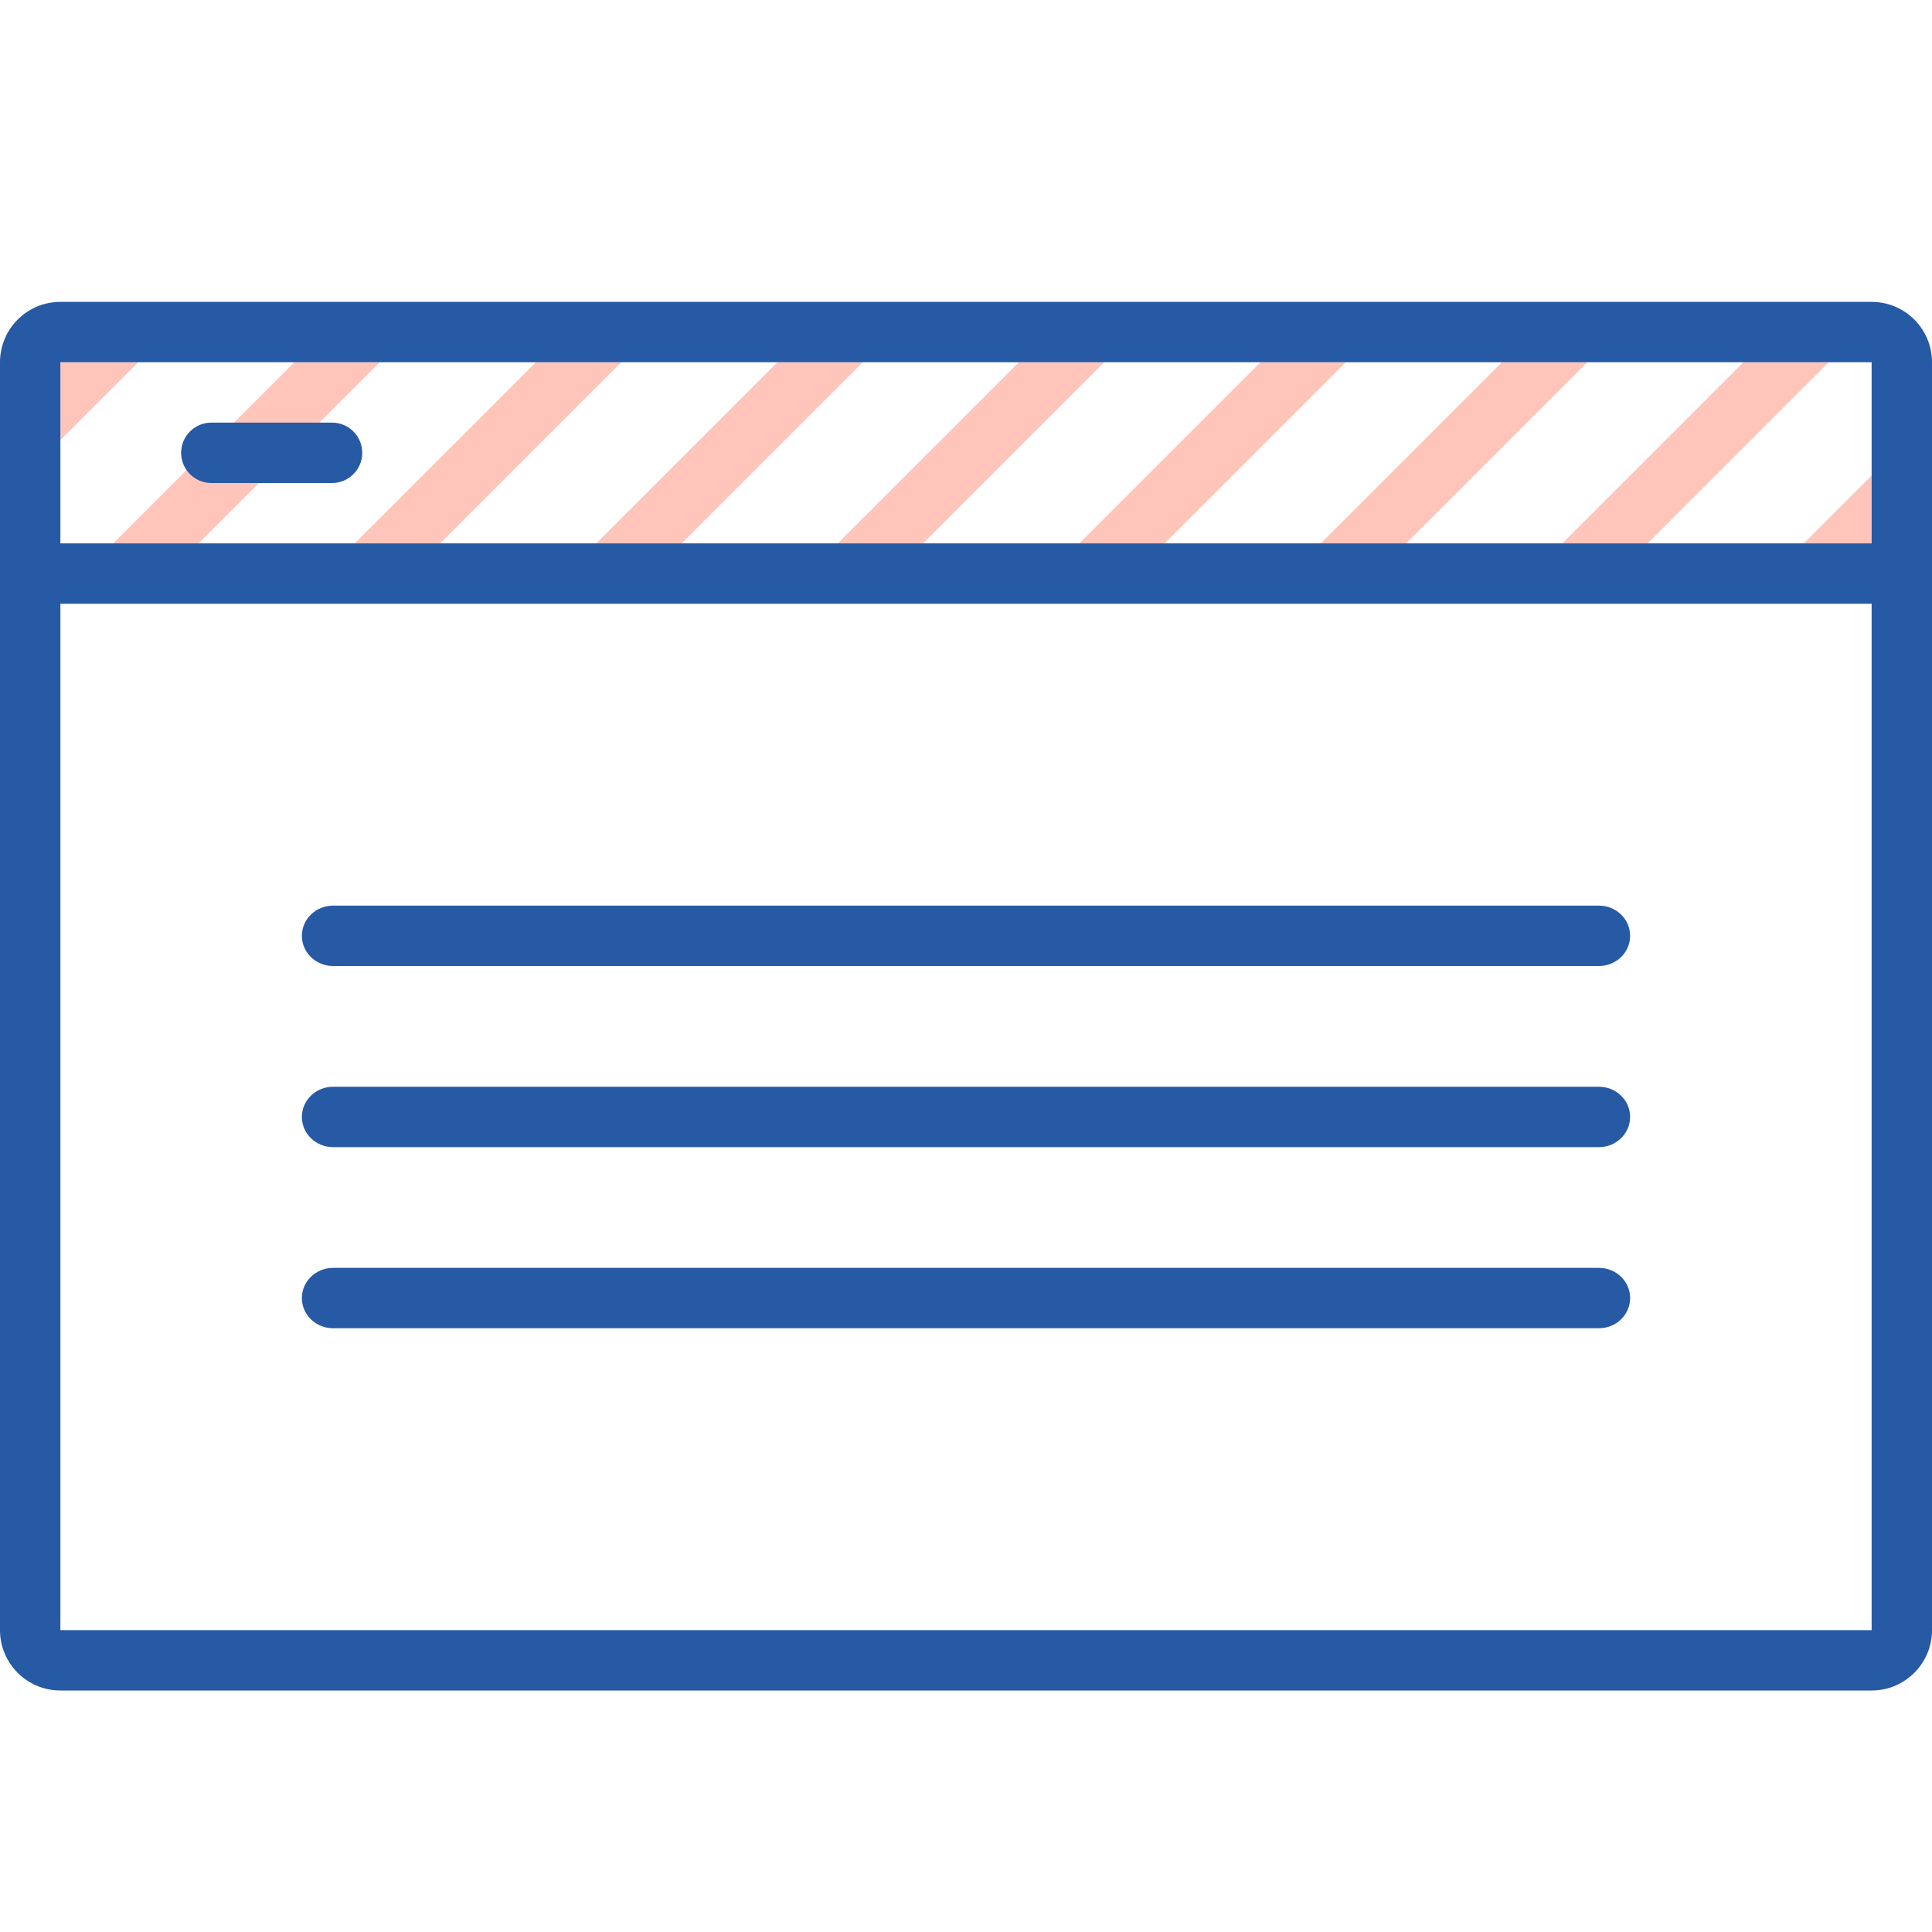 <?xml version="1.0" encoding="utf-8"?><!-- Uploaded to: SVG Repo, www.svgrepo.com, Generator: SVG Repo Mixer Tools -->
<svg version="1.1" id="Uploaded to svgrepo.com" xmlns="http://www.w3.org/2000/svg" xmlns:xlink="http://www.w3.org/1999/xlink" 
	 width="800px" height="800px" viewBox="0 0 32 32" xml:space="preserve">
<style type="text/css">
	.hatch_een{fill:#265AA5;}
	.hatch_twee{fill:#FFC5BB;}
</style>
<g>
	<path class="hatch_twee" d="M28.876,6h1.414l-3,3h-1.414L28.876,6z M6.29,6H4.876l-3,3H3.29L6.29,6z M1,7.29L2.29,6H1V7.29z
		 M31,7.876L29.876,9H31V7.876z M10.29,6H8.876l-3,3H7.29L10.29,6z M22.29,6h-1.414l-3,3h1.414L22.29,6z M26.29,6h-1.414l-3,3h1.414
		L26.29,6z M18.29,6h-1.414l-3,3h1.414L18.29,6z M14.29,6h-1.414l-3,3h1.414L14.29,6z"/>
	<path class="hatch_een" d="M31,5H1C0.448,5,0,5.448,0,6v21c0,0.552,0.448,1,1,1h30c0.552,0,1-0.448,1-1V6C32,5.448,31.552,5,31,5z
		 M31,6v3H1V6H31z M31,27H1V10h30V27z M26.483,19H5.517C5.231,19,5,18.776,5,18.5S5.231,18,5.517,18h20.967
		C26.769,18,27,18.224,27,18.5S26.769,19,26.483,19z M26.483,16H5.517C5.231,16,5,15.776,5,15.5S5.231,15,5.517,15h20.967
		C26.769,15,27,15.224,27,15.5S26.769,16,26.483,16z M26.483,22H5.517C5.231,22,5,21.776,5,21.5S5.231,21,5.517,21h20.967
		C26.769,21,27,21.224,27,21.5S26.769,22,26.483,22z M5.5,8h-2C3.224,8,3,7.776,3,7.5S3.224,7,3.5,7h2C5.776,7,6,7.224,6,7.5
		S5.776,8,5.5,8z"/>
</g>
</svg>
